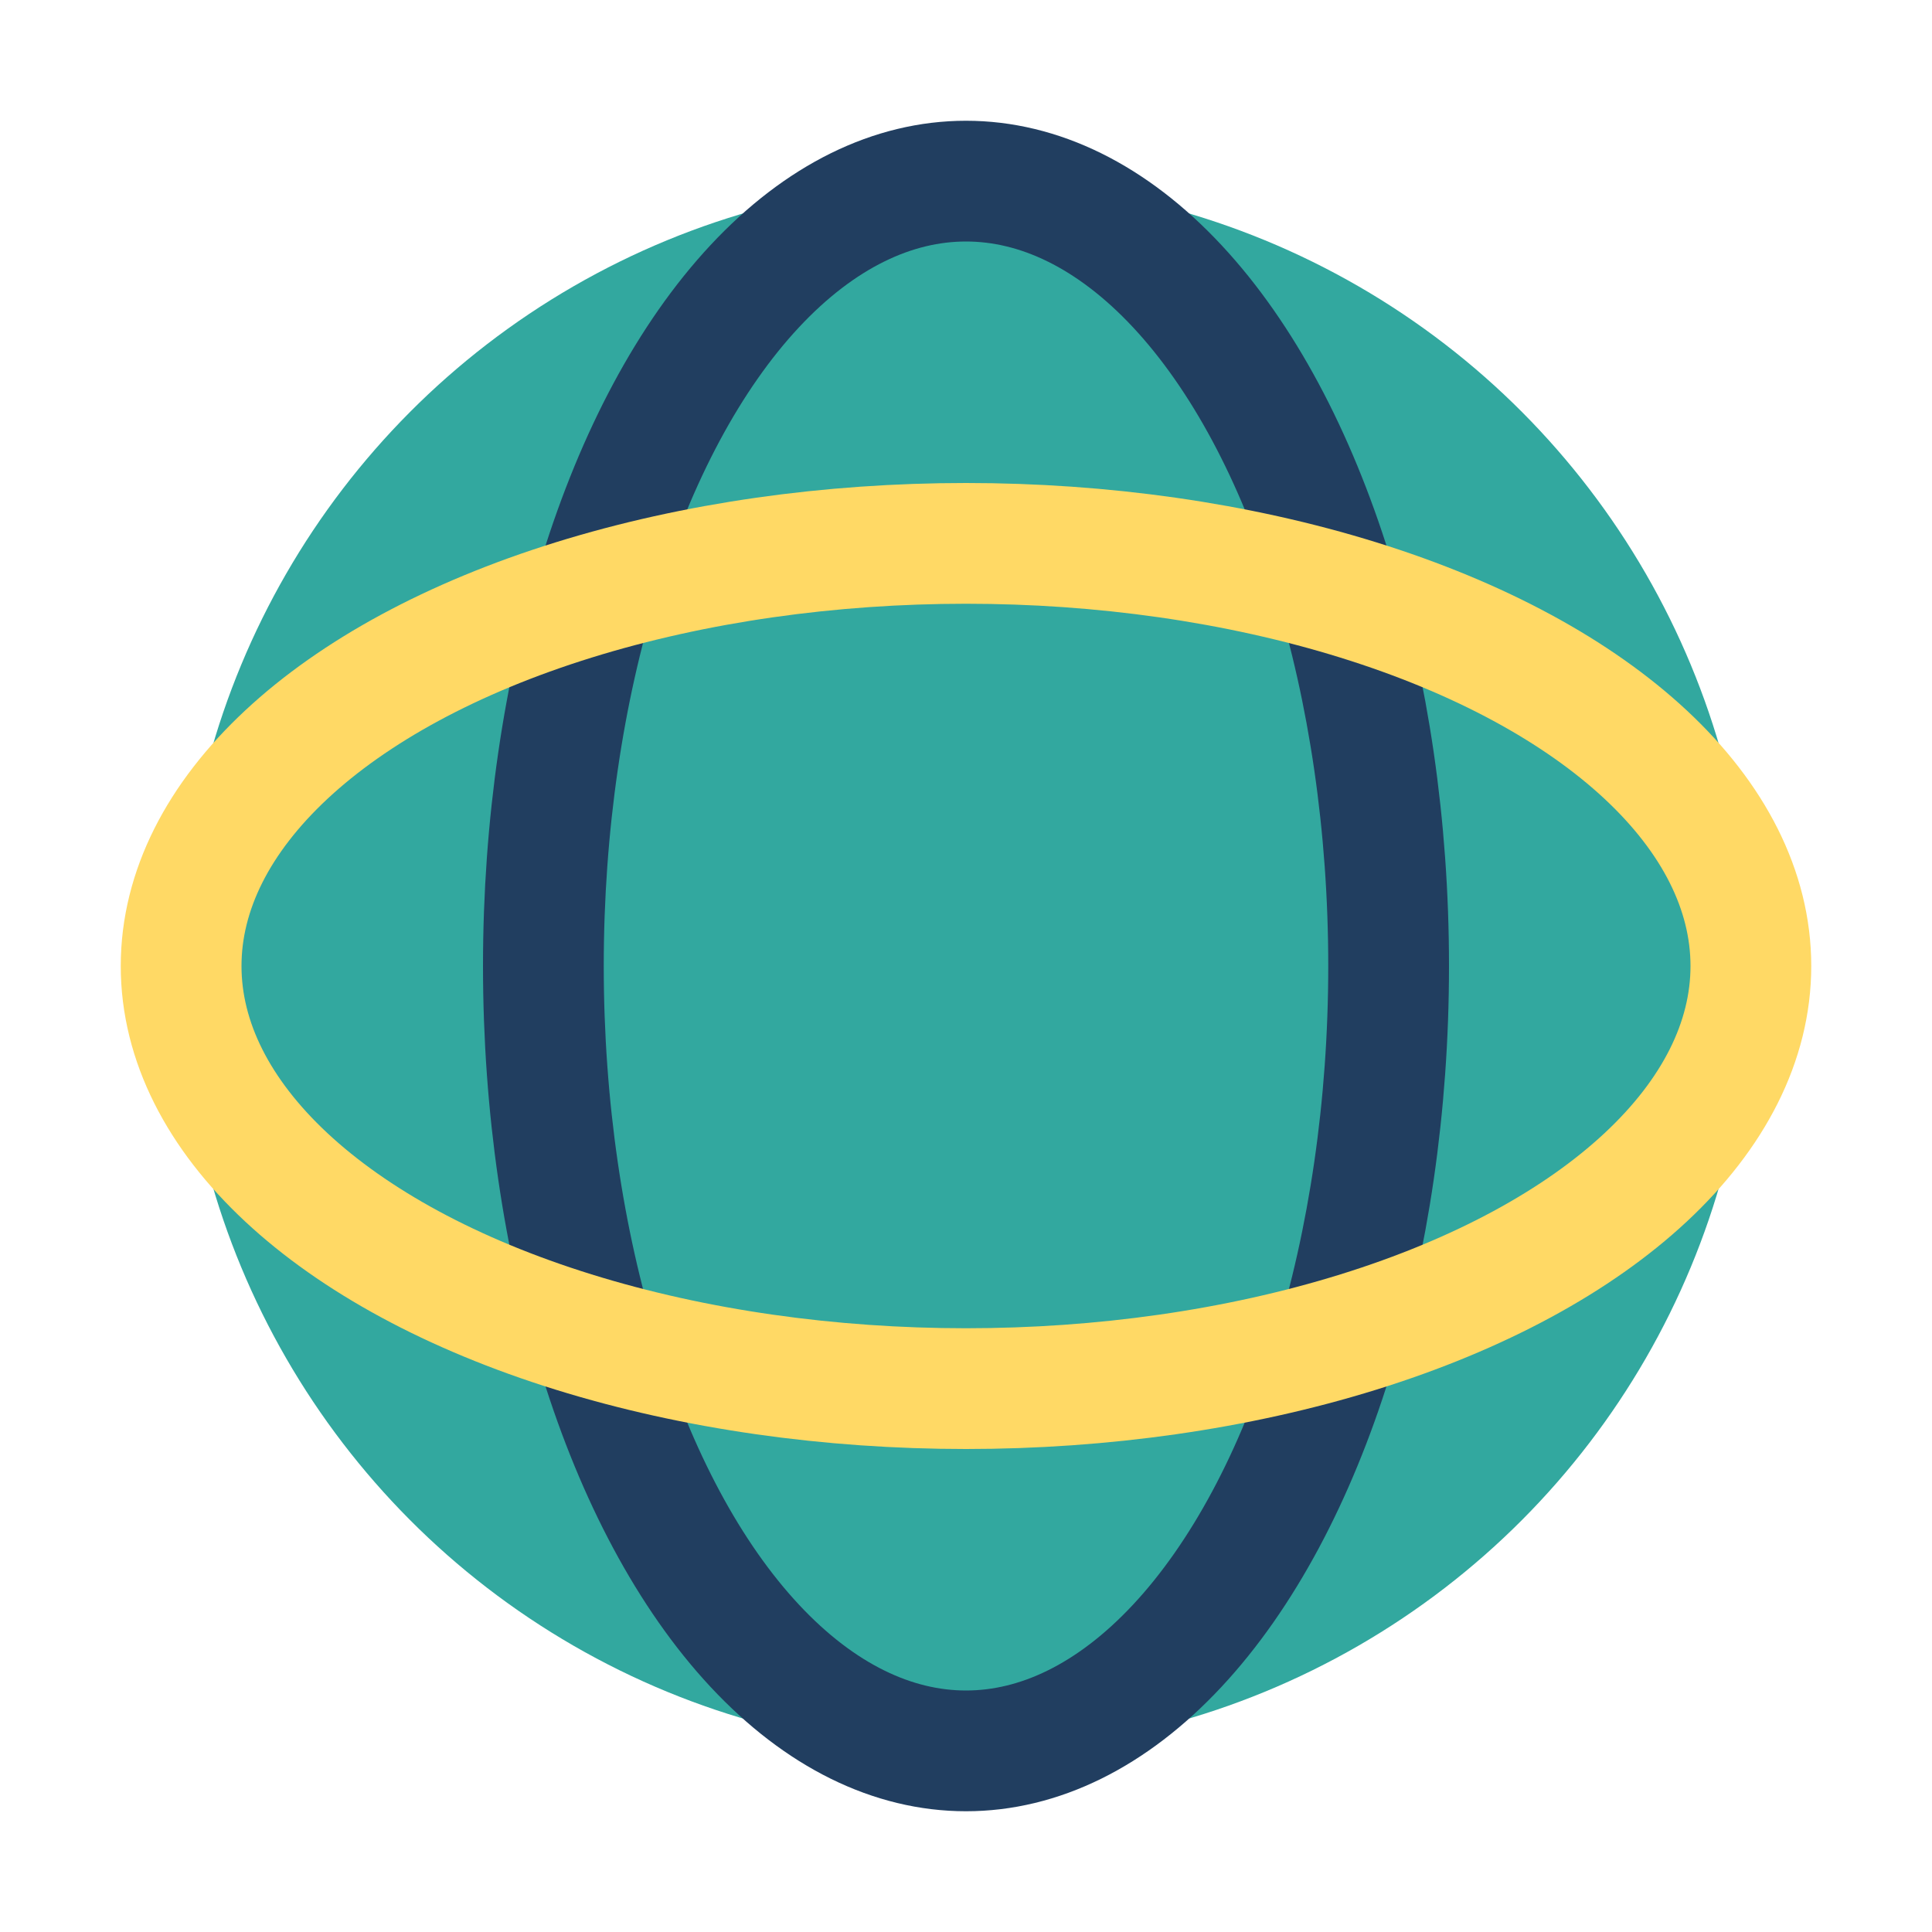 <?xml version="1.0" encoding="UTF-8"?>
<svg xmlns="http://www.w3.org/2000/svg" width="32" height="32" viewBox="0 0 32 32"><circle cx="16" cy="16" r="13" fill="#32A89F"/><ellipse cx="16" cy="16" rx="7" ry="13" fill="none" stroke="#213E60" stroke-width="2"/><ellipse cx="16" cy="16" rx="13" ry="7" fill="none" stroke="#FFD965" stroke-width="2"/></svg>